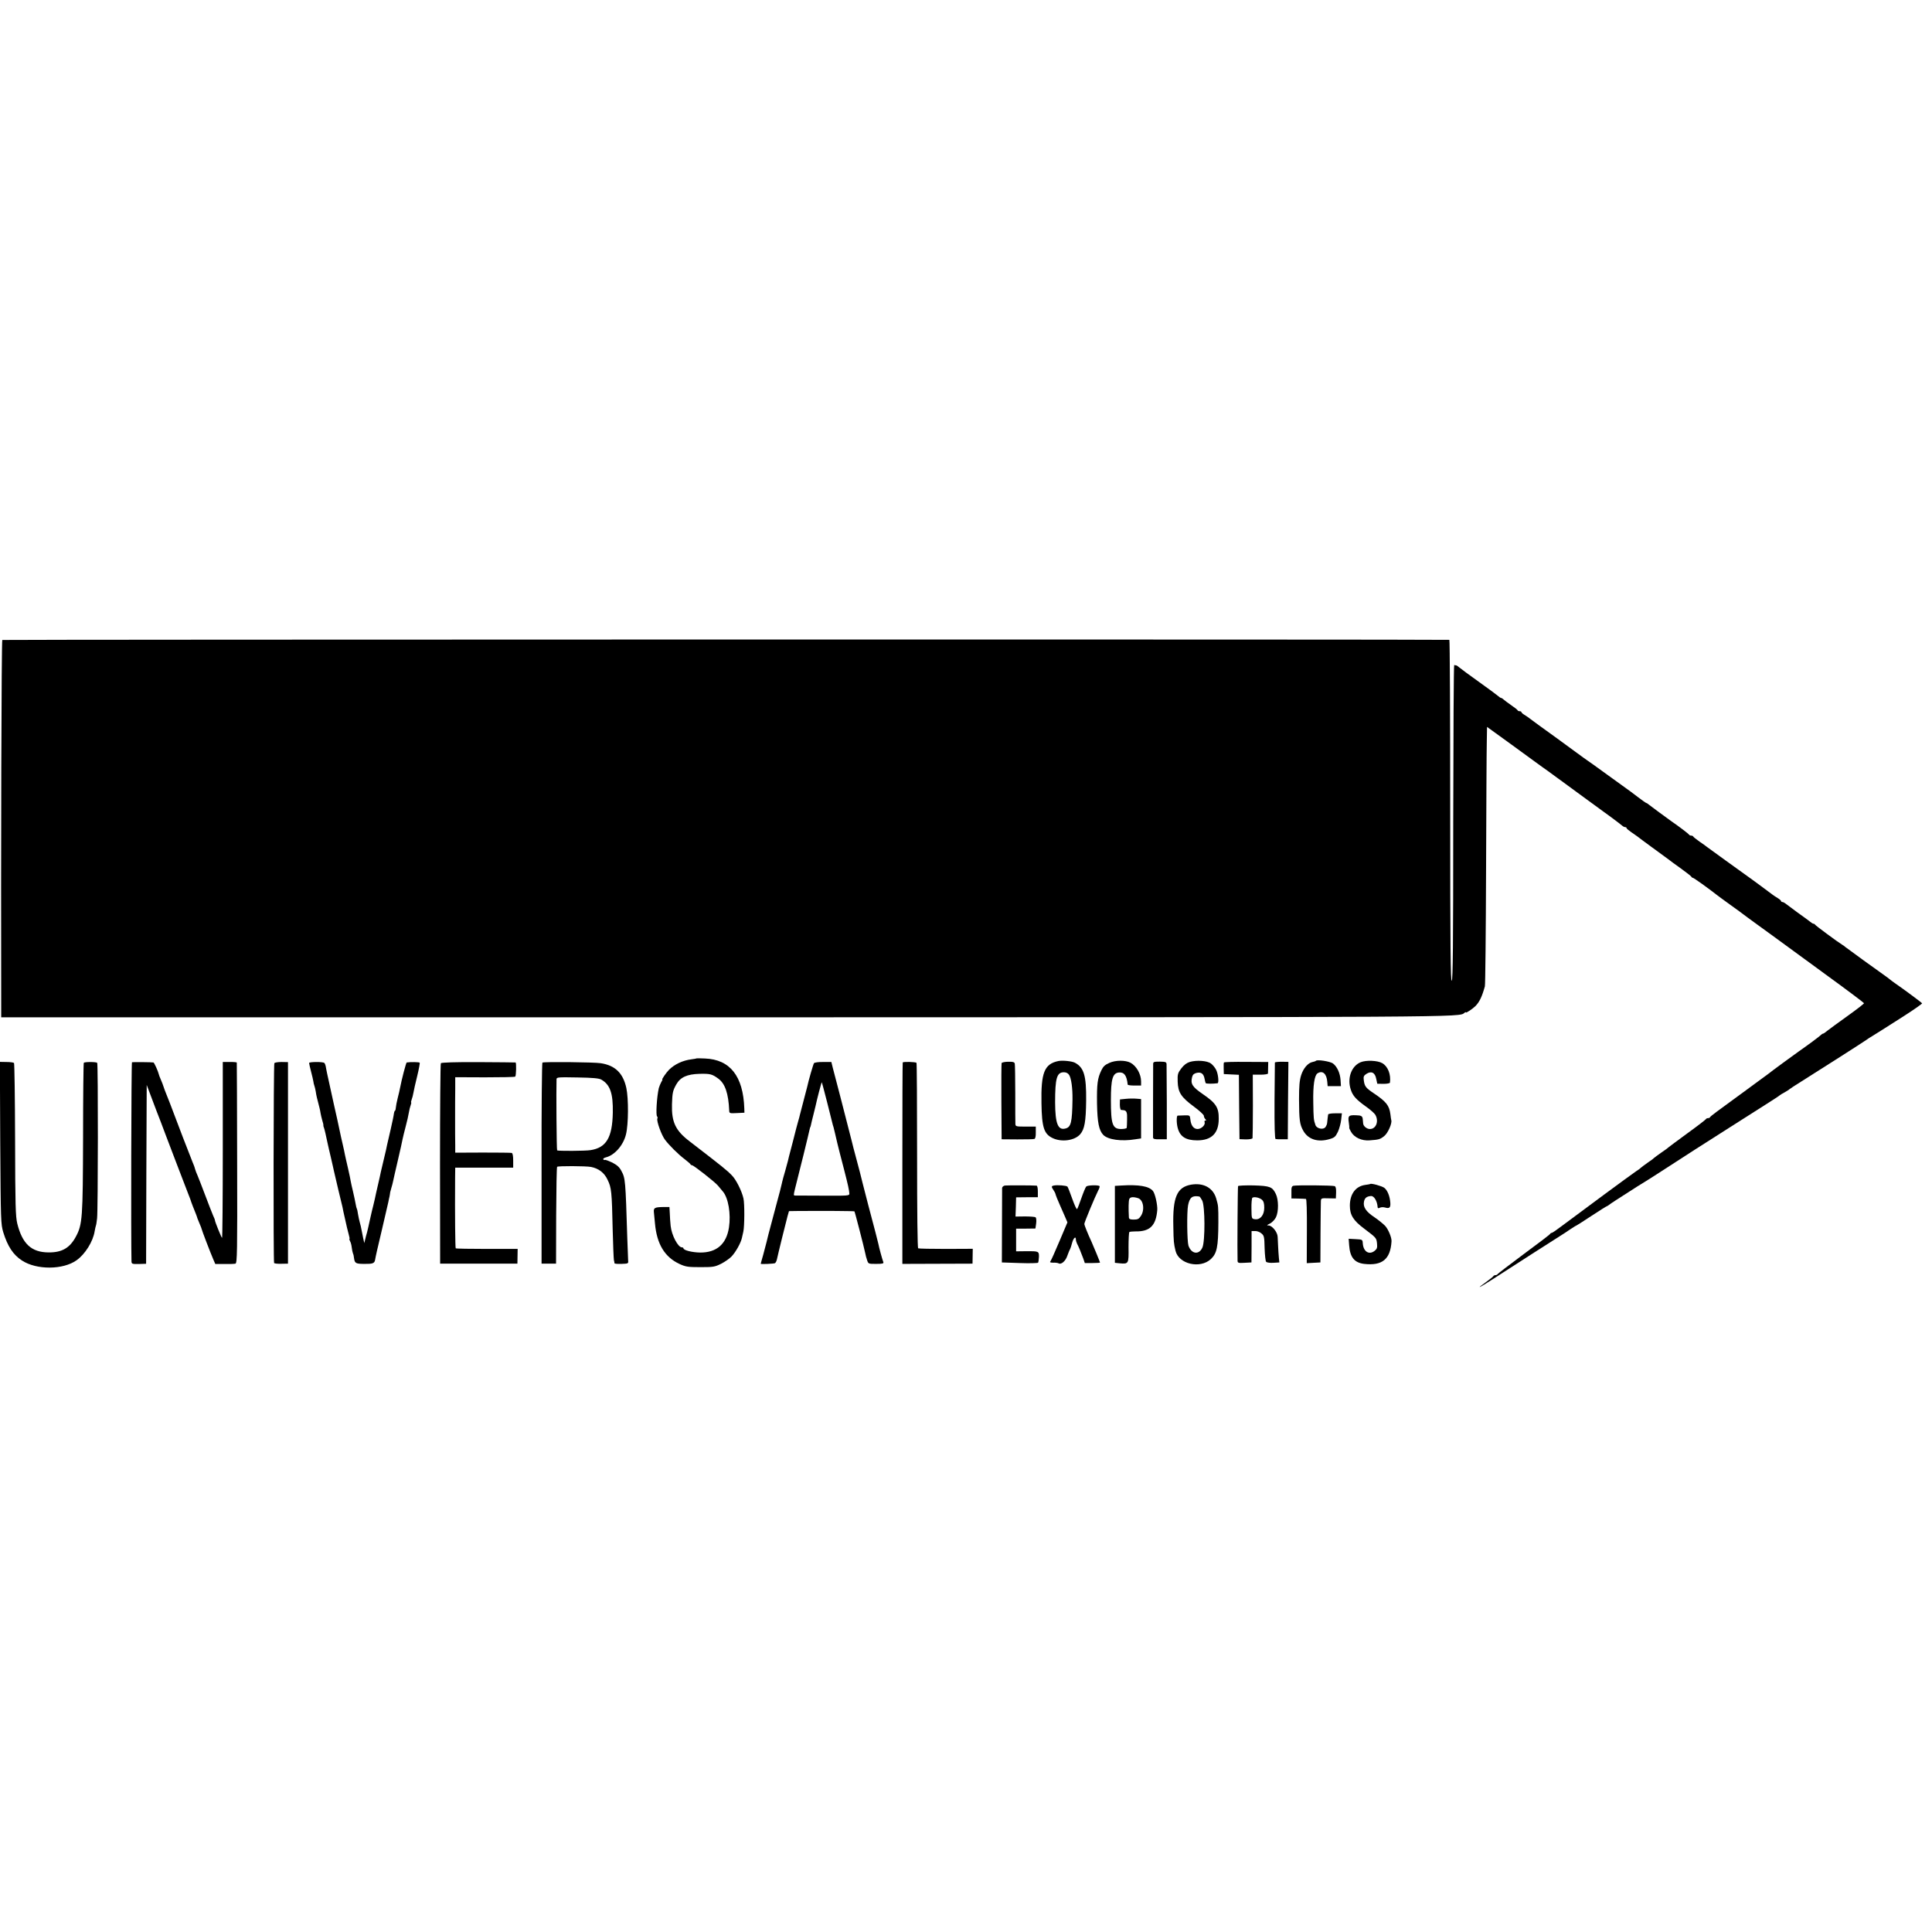 <?xml version="1.0" standalone="no"?>
<!DOCTYPE svg PUBLIC "-//W3C//DTD SVG 20010904//EN"
 "http://www.w3.org/TR/2001/REC-SVG-20010904/DTD/svg10.dtd">
<svg version="1.0" xmlns="http://www.w3.org/2000/svg"
 width="1600pt" height="1600pt" viewBox="0 0 1600 1600"
 preserveAspectRatio="xMidYMid meet">
<g transform="translate(0,1600) scale(0.1,-0.1)"
fill="#000000" stroke="none">
<path d="M19 10700 c-7 -5 -12 -1780 -9 -3045 l0 -80 5993 0 c6186 1 6079 0
6125 37 6 6 12 7 12 4 0 -9 58 31 80 53 33 35 53 76 77 162 4 13 8 447 10 964
2 517 4 995 6 1063 l2 122 180 -130 c99 -72 200 -145 225 -164 25 -18 74 -54
110 -79 36 -26 70 -51 75 -55 6 -4 111 -82 235 -172 203 -147 259 -189 297
-220 7 -6 17 -10 23 -10 5 0 10 -3 10 -7 0 -5 17 -19 37 -33 21 -14 45 -31 53
-37 8 -7 65 -49 125 -93 61 -44 119 -87 130 -95 11 -9 58 -44 105 -77 47 -34
87 -65 88 -70 2 -4 8 -8 12 -8 7 0 125 -84 200 -143 8 -7 56 -41 105 -77 50
-35 117 -85 150 -110 34 -25 72 -53 85 -62 14 -10 68 -49 120 -87 132 -97 112
-82 450 -329 168 -122 306 -226 307 -230 1 -4 -61 -52 -138 -107 -77 -55 -152
-110 -167 -122 -15 -13 -30 -23 -34 -23 -4 0 -13 -6 -20 -13 -12 -12 -102 -79
-178 -132 -42 -29 -242 -176 -254 -187 -6 -4 -87 -64 -181 -133 -263 -192
-300 -219 -303 -227 -2 -5 -10 -8 -17 -8 -7 0 -15 -3 -17 -8 -2 -4 -70 -57
-153 -117 -82 -60 -152 -112 -155 -115 -3 -4 -30 -24 -60 -44 -30 -21 -57 -41
-60 -44 -3 -4 -27 -23 -55 -41 -27 -19 -52 -38 -55 -41 -3 -4 -21 -18 -42 -31
-20 -13 -141 -102 -270 -197 -128 -95 -244 -181 -256 -190 -13 -9 -55 -41 -93
-69 -38 -29 -73 -53 -78 -53 -5 0 -11 -4 -13 -8 -1 -5 -100 -80 -218 -167
-118 -88 -216 -163 -218 -167 -2 -4 -10 -8 -17 -8 -7 0 -15 -4 -17 -8 -1 -4
-30 -27 -62 -50 -89 -63 -59 -50 56 24 182 118 550 354 575 369 10 6 39 25 65
43 26 17 49 32 52 32 2 0 58 36 125 80 67 44 124 80 127 80 2 0 10 5 17 10 7
6 32 23 57 39 25 16 79 50 120 77 41 27 83 53 93 59 10 5 59 37 110 69 51 33
128 83 172 111 44 28 118 76 164 106 115 73 440 281 581 370 63 40 117 75 120
79 3 3 21 14 40 24 19 11 37 22 40 26 3 3 48 33 100 65 147 92 524 333 535
342 6 5 32 22 59 38 56 35 49 30 251 159 86 55 154 103 153 107 -3 6 -143 110
-228 169 -12 8 -30 22 -40 30 -10 8 -28 22 -40 30 -44 30 -325 234 -330 239
-3 4 -13 11 -22 16 -38 23 -223 160 -226 167 -2 4 -8 8 -13 8 -5 0 -17 7 -26
15 -10 8 -58 44 -108 79 -49 36 -95 70 -102 76 -7 5 -17 10 -23 10 -5 0 -10 4
-10 8 0 4 -12 15 -27 24 -16 9 -37 24 -48 32 -11 9 -45 34 -75 56 -30 22 -59
43 -65 48 -5 4 -23 17 -40 29 -65 46 -351 253 -360 260 -5 5 -32 24 -60 43
-27 19 -51 38 -53 43 -2 4 -10 7 -17 7 -7 0 -15 3 -17 8 -3 6 -81 66 -148 112
-37 26 -164 120 -183 135 -9 8 -20 15 -23 15 -3 0 -33 21 -67 47 -34 26 -87
66 -119 88 -31 22 -109 78 -173 125 -65 47 -124 90 -133 95 -8 6 -23 16 -31
22 -9 7 -106 78 -216 158 -110 79 -209 151 -220 160 -11 9 -32 24 -47 33 -16
9 -28 20 -28 24 0 4 -6 8 -14 8 -8 0 -16 3 -18 8 -1 4 -25 23 -53 42 -27 19
-56 40 -63 47 -7 7 -17 13 -21 13 -4 0 -16 8 -27 18 -10 9 -82 62 -159 117
-77 55 -149 108 -159 117 -11 10 -23 18 -28 18 -4 0 -11 1 -15 3 -4 1 -7 -584
-8 -1300 0 -1028 -3 -1305 -12 -1315 -10 -10 -13 271 -13 1405 0 779 -3 1418
-7 1418 -29 5 -11977 3 -11984 -1z"/>
<path d="M5768 7235 c-2 -2 -21 -5 -43 -8 -71 -9 -139 -41 -185 -87 -22 -22
-62 -80 -55 -80 3 0 -1 -10 -9 -22 -7 -13 -16 -35 -20 -49 -17 -74 -26 -228
-14 -235 4 -3 5 -11 2 -18 -8 -20 34 -137 64 -176 35 -46 106 -117 162 -160
25 -19 47 -38 48 -42 2 -4 8 -8 13 -8 13 0 190 -139 214 -168 11 -13 30 -35
41 -49 46 -53 68 -187 51 -298 -21 -138 -102 -209 -239 -208 -66 1 -138 19
-138 35 0 4 -6 8 -13 8 -32 0 -85 100 -93 178 -3 26 -6 72 -7 102 l-3 54 -51
0 c-70 -1 -81 -7 -78 -41 2 -15 6 -57 9 -93 15 -173 81 -281 204 -338 51 -23
69 -26 172 -26 107 0 119 2 172 28 31 16 70 43 86 60 34 35 77 112 86 153 4
16 9 39 12 53 10 44 11 232 1 275 -13 60 -61 156 -95 190 -42 44 -81 75 -350
282 -118 90 -151 160 -147 308 3 95 7 113 35 163 34 61 89 86 193 89 89 2 104
-2 156 -40 56 -41 84 -123 90 -265 1 -22 4 -23 64 -20 l62 3 -1 35 c-9 268
-118 406 -326 414 -37 2 -69 2 -70 1z"/>
<path d="M8765 7213 c-116 -24 -145 -96 -140 -351 3 -199 21 -253 92 -287 75
-36 183 -21 229 32 36 42 47 105 49 278 2 207 -18 274 -93 314 -25 13 -103 21
-137 14z m89 -115 c18 -28 29 -109 28 -203 -3 -190 -12 -230 -59 -241 -62 -16
-84 41 -85 216 0 202 14 250 73 250 19 0 34 -8 43 -22z"/>
<path d="M9188 7198 c-37 -16 -52 -30 -67 -62 -32 -66 -38 -112 -36 -276 3
-157 16 -221 52 -259 40 -40 150 -55 266 -36 l47 7 0 163 0 163 -37 3 c-21 2
-60 2 -88 -1 l-50 -5 -1 -42 c0 -24 5 -44 10 -45 6 0 16 -2 21 -2 25 -3 31
-19 29 -75 0 -34 -2 -65 -3 -71 0 -5 -21 -10 -46 -10 -72 0 -85 38 -85 240 0
174 14 223 66 228 44 4 65 -24 73 -100 1 -5 26 -8 56 -8 l55 0 0 34 c0 61 -39
129 -88 155 -42 22 -123 22 -174 -1z"/>
<path d="M9855 7206 c-27 -8 -49 -24 -72 -54 -29 -39 -32 -47 -30 -110 3 -89
28 -128 135 -207 45 -33 82 -67 82 -76 0 -8 5 -20 12 -27 9 -9 9 -12 0 -12 -6
0 -9 -6 -6 -14 8 -22 -27 -56 -58 -56 -33 0 -55 29 -60 80 -4 34 -5 34 -49 33
-24 -1 -49 -2 -56 -2 -10 -1 -11 -59 0 -101 19 -73 67 -104 162 -104 119 0
178 59 178 178 1 94 -22 130 -133 206 -87 60 -102 84 -87 142 5 19 16 28 38
33 37 8 57 -7 65 -50 3 -16 7 -32 9 -35 4 -6 61 -6 98 -1 13 2 6 76 -11 110
-9 19 -29 43 -43 53 -31 24 -117 30 -174 14z"/>
<path d="M10898 7215 c-3 -3 -16 -8 -28 -10 -38 -7 -77 -53 -95 -111 -13 -42
-17 -90 -17 -197 1 -171 5 -208 35 -261 40 -72 121 -98 216 -70 43 12 51 20
71 61 12 26 24 71 27 100 l6 53 -57 0 c-31 0 -57 -4 -57 -10 -1 -5 -3 -19 -4
-30 -1 -11 -3 -28 -4 -38 0 -10 -7 -26 -14 -36 -18 -25 -73 -13 -83 17 -15 43
-16 54 -18 188 -3 141 10 224 35 240 42 27 76 -3 81 -71 l3 -35 55 0 55 0 -3
50 c-4 58 -28 111 -63 138 -24 17 -129 34 -141 22z"/>
<path d="M11268 7203 c-77 -32 -113 -133 -81 -228 16 -50 44 -81 125 -139 35
-24 69 -55 77 -67 32 -53 8 -119 -44 -119 -26 0 -54 23 -56 46 -1 8 -2 23 -3
33 -2 28 -11 34 -58 35 -59 2 -66 -5 -58 -59 4 -25 5 -45 4 -45 -2 0 4 -15 14
-32 26 -48 89 -77 154 -72 78 6 87 8 122 36 30 24 66 105 58 131 -1 4 -5 26
-7 48 -10 75 -34 105 -141 177 -64 43 -74 56 -80 109 -4 26 1 36 21 49 41 27
72 12 82 -39 l9 -42 52 -1 c29 0 53 5 53 10 9 69 -17 134 -63 161 -39 23 -134
27 -180 8z"/>
<path d="M2 6535 c4 -650 5 -672 25 -740 36 -116 82 -187 155 -234 120 -79
340 -78 452 2 71 50 137 156 150 241 4 21 8 41 10 45 2 3 7 31 10 61 8 68 9
1281 1 1288 -9 9 -106 9 -111 0 -3 -5 -6 -281 -6 -615 -2 -671 -5 -723 -60
-825 -50 -93 -115 -131 -226 -130 -142 1 -217 71 -259 239 -14 59 -17 147 -18
696 -1 345 -5 630 -9 634 -4 4 -32 8 -62 8 l-55 1 3 -671z"/>
<path d="M1093 7203 c-6 -2 -9 -1487 -4 -1650 1 -20 6 -22 61 -21 l60 2 2 740
3 741 32 -85 c17 -47 41 -107 51 -135 11 -27 48 -124 82 -215 35 -91 72 -187
82 -215 11 -27 32 -84 48 -125 16 -41 38 -100 50 -130 12 -30 23 -59 24 -65 3
-10 16 -43 39 -100 6 -16 12 -32 12 -35 1 -3 9 -22 18 -44 9 -21 17 -41 17
-44 0 -7 73 -198 97 -253 l16 -37 76 0 c42 -1 83 1 91 3 14 4 16 96 14 832 -1
456 -2 830 -3 833 0 3 -27 6 -58 5 l-58 0 0 -732 c0 -403 -3 -729 -6 -725 -8
8 -59 135 -59 146 0 5 -7 22 -15 39 -8 18 -37 93 -65 167 -28 74 -57 149 -64
165 -8 17 -17 41 -21 55 -3 14 -13 39 -20 55 -7 17 -43 109 -80 205 -112 296
-127 334 -140 365 -7 17 -16 41 -20 54 -4 13 -14 40 -23 60 -9 20 -17 41 -18
48 -4 20 -37 93 -43 94 -13 3 -171 4 -178 2z"/>
<path d="M2272 7195 c-7 -12 -9 -1643 -2 -1655 3 -4 30 -7 60 -6 l55 1 0 835
0 834 -53 1 c-30 0 -56 -4 -60 -10z"/>
<path d="M2560 7197 c0 -5 7 -37 16 -71 9 -33 17 -70 19 -81 1 -11 5 -27 8
-35 3 -8 9 -31 12 -50 4 -31 10 -54 31 -135 3 -11 7 -31 9 -45 2 -14 9 -40 14
-59 6 -18 10 -36 9 -40 -1 -3 1 -13 5 -21 5 -13 16 -61 32 -137 3 -13 7 -31 9
-40 2 -10 10 -40 16 -68 6 -27 14 -59 16 -70 3 -11 7 -31 10 -45 3 -14 19 -81
35 -150 17 -69 32 -134 35 -145 2 -11 6 -29 8 -40 27 -122 37 -165 45 -192 5
-18 8 -33 5 -33 -3 0 0 -8 5 -19 6 -10 12 -33 14 -52 2 -19 7 -41 10 -49 4 -8
8 -26 9 -40 6 -42 14 -47 88 -47 66 -1 81 5 86 32 7 39 17 83 59 260 25 110
48 209 51 220 2 11 6 32 10 47 3 15 5 30 5 33 0 2 5 19 10 37 6 18 12 44 15
58 3 14 20 91 39 171 19 80 36 159 39 175 3 16 15 64 26 106 11 42 23 93 26
114 3 20 10 48 15 61 5 13 6 23 4 23 -2 0 -1 10 4 23 5 13 12 39 15 58 3 19
17 81 31 137 14 57 23 107 21 111 -4 6 -77 7 -108 2 -5 -1 -42 -141 -55 -211
-2 -14 -11 -50 -19 -82 -8 -31 -15 -68 -16 -82 -1 -14 -5 -26 -8 -26 -3 0 -6
-10 -8 -23 -1 -13 -13 -70 -26 -127 -14 -58 -27 -116 -30 -130 -2 -14 -14 -65
-26 -115 -12 -49 -23 -99 -26 -110 -4 -22 -12 -55 -18 -82 -17 -73 -28 -122
-32 -143 -3 -14 -9 -38 -13 -55 -5 -16 -16 -66 -26 -110 -9 -44 -21 -93 -25
-110 -5 -16 -12 -43 -16 -60 l-7 -30 -9 40 c-4 22 -11 54 -14 70 -3 17 -9 44
-14 60 -5 17 -11 47 -15 69 -3 21 -7 42 -10 46 -2 3 -7 22 -10 41 -3 19 -13
63 -21 99 -9 36 -17 74 -19 85 -1 11 -12 61 -23 110 -12 50 -23 101 -26 115
-2 14 -10 48 -16 75 -6 28 -14 59 -16 70 -9 44 -53 248 -60 274 -3 14 -26 119
-55 251 -5 25 -11 53 -12 62 -2 10 -7 21 -11 25 -10 11 -126 10 -126 0z"/>
<path d="M3651 7195 c-4 -5 -7 -381 -7 -835 l1 -825 320 0 320 0 1 61 1 61
-253 0 c-140 0 -256 2 -260 5 -4 5 -7 263 -5 586 l1 82 240 0 240 0 0 59 c0
38 -4 60 -12 63 -7 2 -115 3 -240 3 l-228 -1 0 63 c-1 35 -1 133 -1 218 0 85
0 198 1 250 l0 94 245 -1 c136 0 249 2 252 6 8 7 10 115 3 117 -3 1 -142 2
-308 3 -193 1 -306 -3 -311 -9z"/>
<path d="M4492 7200 c-4 -3 -8 -378 -7 -835 l0 -830 60 0 60 0 1 398 c1 219 4
401 8 404 8 8 235 7 280 -1 63 -12 111 -48 138 -107 32 -66 35 -96 42 -414 3
-126 8 -239 10 -250 3 -11 5 -23 5 -27 1 -4 27 -6 59 -5 54 2 57 3 54 27 -1
14 -4 97 -7 185 -15 484 -16 497 -49 558 -16 31 -35 48 -75 69 -30 14 -58 25
-62 22 -4 -2 -10 0 -13 5 -3 5 6 12 21 16 73 18 145 100 167 190 21 84 22 296
3 385 -27 123 -93 187 -212 205 -57 9 -472 13 -483 5z m488 -141 c73 -42 98
-114 95 -274 -4 -206 -54 -290 -185 -310 -41 -7 -270 -8 -276 -2 -5 4 -8 504
-5 590 1 16 14 17 174 14 126 -2 179 -7 197 -18z"/>
<path d="M6741 7195 c-6 -8 -46 -146 -56 -195 -2 -8 -15 -60 -30 -115 -14 -55
-28 -107 -30 -115 -1 -8 -9 -35 -16 -60 -7 -25 -13 -49 -15 -55 -1 -5 -14 -55
-28 -110 -35 -133 -36 -137 -41 -160 -3 -11 -13 -50 -24 -88 -11 -37 -20 -70
-20 -72 -1 -3 -1 -6 -2 -7 0 -2 -2 -10 -4 -18 -6 -28 -23 -94 -40 -155 -17
-64 -64 -239 -71 -267 -13 -53 -14 -60 -43 -168 -12 -41 -21 -75 -21 -76 -1
-5 110 0 118 5 6 3 13 18 16 31 8 39 75 311 88 358 l12 42 66 1 c235 2 472 0
476 -3 4 -4 79 -295 90 -348 2 -14 9 -39 15 -56 10 -31 11 -31 75 -31 55 0 64
3 59 16 -8 20 -35 118 -41 151 -3 14 -14 57 -24 95 -34 127 -92 349 -107 410
-21 85 -19 78 -53 205 -17 63 -33 124 -35 135 -6 25 -29 114 -95 370 -29 110
-58 220 -64 245 l-11 45 -68 0 c-37 1 -72 -4 -76 -10z m109 -324 c23 -90 43
-169 44 -175 1 -6 5 -20 9 -31 3 -11 8 -31 11 -45 3 -14 12 -54 21 -90 9 -36
18 -72 20 -80 2 -8 18 -69 35 -135 34 -132 42 -171 44 -199 1 -19 -8 -19 -219
-18 -121 0 -225 1 -232 1 -12 1 -11 5 1 56 34 131 117 470 120 488 3 12 5 22
6 22 2 0 5 13 13 50 3 11 10 38 15 60 6 22 13 51 16 65 10 49 49 200 52 197 1
-1 21 -76 44 -166z"/>
<path d="M7476 7201 c-2 -3 -3 -380 -3 -837 l0 -831 290 1 291 1 1 61 1 62
-221 -1 c-122 0 -225 2 -231 5 -6 4 -9 296 -9 768 0 419 -2 764 -5 768 -6 8
-110 11 -114 3z"/>
<path d="M8295 7196 c-2 -6 -3 -150 -2 -321 l2 -310 130 -1 c72 0 135 1 142 4
7 2 12 23 11 53 l0 49 -84 0 c-80 0 -84 1 -85 23 -1 12 -1 126 -1 252 0 127
-2 238 -4 247 -4 13 -16 16 -55 15 -28 0 -53 -6 -54 -11z"/>
<path d="M9550 7187 c-1 -31 -1 -589 -1 -607 1 -13 13 -16 58 -15 l56 0 0 300
c-1 165 -2 309 -2 321 -1 19 -7 21 -56 22 -50 0 -55 -2 -55 -21z"/>
<path d="M10136 7201 c-2 -3 -3 -26 -2 -51 l1 -45 62 -3 63 -3 2 -266 3 -267
52 -2 c30 0 53 4 56 10 1 6 3 127 3 268 l-1 258 63 0 c34 0 62 4 63 10 0 6 1
29 1 53 l1 42 -182 1 c-100 1 -183 -1 -185 -5z"/>
<path d="M10558 7201 c0 -3 -2 -146 -3 -318 -1 -213 2 -313 9 -316 6 -1 31 -3
56 -2 l45 0 2 321 3 320 -55 1 c-30 0 -56 -3 -57 -6z"/>
<path d="M9863 6189 c-116 -21 -152 -104 -146 -344 2 -131 4 -143 18 -203 26
-111 204 -152 293 -69 50 47 61 100 62 302 0 137 0 137 -18 200 -26 88 -105
132 -209 114z m69 -98 c4 0 15 -16 24 -33 24 -46 25 -335 2 -389 -28 -64 -92
-55 -116 16 -11 37 -14 274 -3 333 13 66 35 83 93 73z"/>
<path d="M11348 6195 c-2 -2 -21 -5 -42 -8 -79 -11 -127 -75 -127 -172 0 -77
28 -123 121 -192 99 -75 99 -75 104 -122 3 -34 0 -44 -20 -60 -46 -36 -93 -7
-98 62 -2 32 -3 32 -60 35 l-57 3 4 -53 c7 -100 43 -145 124 -155 150 -17 218
38 227 187 2 30 -26 98 -52 127 -15 16 -55 49 -89 72 -71 47 -96 85 -87 130 6
30 22 43 57 46 26 3 53 -42 56 -93 1 -9 6 -10 18 -4 9 5 28 6 43 2 37 -11 47
-1 44 40 -4 55 -24 103 -50 123 -20 15 -108 39 -116 32z"/>
<path d="M8323 6182 c-13 -2 -23 -11 -24 -20 0 -9 -1 -152 -1 -317 l-1 -300
148 -5 c81 -3 149 -1 152 3 3 5 6 26 7 48 1 47 -2 48 -109 47 l-80 -1 0 94 0
94 80 0 80 1 6 42 c3 25 1 46 -5 51 -6 4 -46 7 -88 7 l-78 -1 3 80 2 79 90 1
90 0 0 48 c0 26 -4 47 -10 48 -33 3 -244 3 -262 1z"/>
<path d="M8728 6182 c-22 -4 -22 -11 -4 -37 7 -11 15 -24 16 -30 4 -16 18 -51
39 -98 10 -23 28 -64 40 -91 l21 -49 -66 -156 c-36 -86 -70 -161 -75 -167 -7
-8 0 -11 24 -11 18 1 37 -2 43 -5 21 -14 58 17 73 62 9 25 19 50 23 55 3 6 11
29 17 53 11 40 31 58 31 27 0 -8 4 -23 9 -33 13 -24 36 -80 52 -124 l13 -38
63 0 c35 0 63 2 63 4 0 4 -54 136 -70 171 -33 71 -60 139 -60 149 0 13 87 222
114 275 10 18 15 35 12 38 -10 11 -99 8 -110 -3 -6 -6 -24 -49 -40 -95 -16
-46 -32 -88 -36 -92 -4 -5 -22 34 -40 85 -18 51 -36 97 -40 101 -8 9 -84 15
-112 9z"/>
<path d="M9284 6182 l-51 -3 0 -319 0 -318 38 -4 c76 -7 77 -5 75 132 0 67 3
124 7 127 5 3 28 5 50 5 120 -2 170 47 181 177 3 41 -18 137 -36 158 -33 40
-116 54 -264 45z m142 -105 c44 -15 56 -99 21 -149 -15 -23 -26 -28 -58 -28
-30 0 -39 4 -40 18 -4 72 -3 136 3 151 6 19 34 21 74 8z"/>
<path d="M10253 6177 c-3 -6 -7 -539 -4 -620 1 -16 9 -18 58 -15 l57 3 1 130
0 130 29 0 c16 1 40 -8 53 -20 22 -18 24 -29 26 -122 2 -57 7 -107 13 -113 6
-6 33 -10 60 -8 l49 3 -4 40 c-2 22 -5 63 -6 90 -1 28 -3 64 -4 82 -1 38 -45
93 -74 94 -19 0 -17 3 10 16 18 9 40 32 50 52 23 48 22 145 -1 193 -29 60 -49
67 -186 71 -67 1 -124 -1 -127 -6z m198 -113 c14 -12 19 -31 19 -66 0 -61 -33
-101 -77 -95 -28 4 -28 4 -29 88 -1 46 3 87 8 90 16 10 59 1 79 -17z"/>
<path d="M10712 6180 c-15 -4 -18 -14 -17 -55 l0 -50 55 -1 c30 -1 60 -2 65
-3 6 0 9 -96 8 -266 l-1 -266 56 3 57 3 1 240 c1 132 2 252 3 266 1 26 3 27
62 25 l62 -1 2 48 c1 34 -3 51 -12 54 -18 7 -316 9 -341 3z"/>
</g>
</svg>

